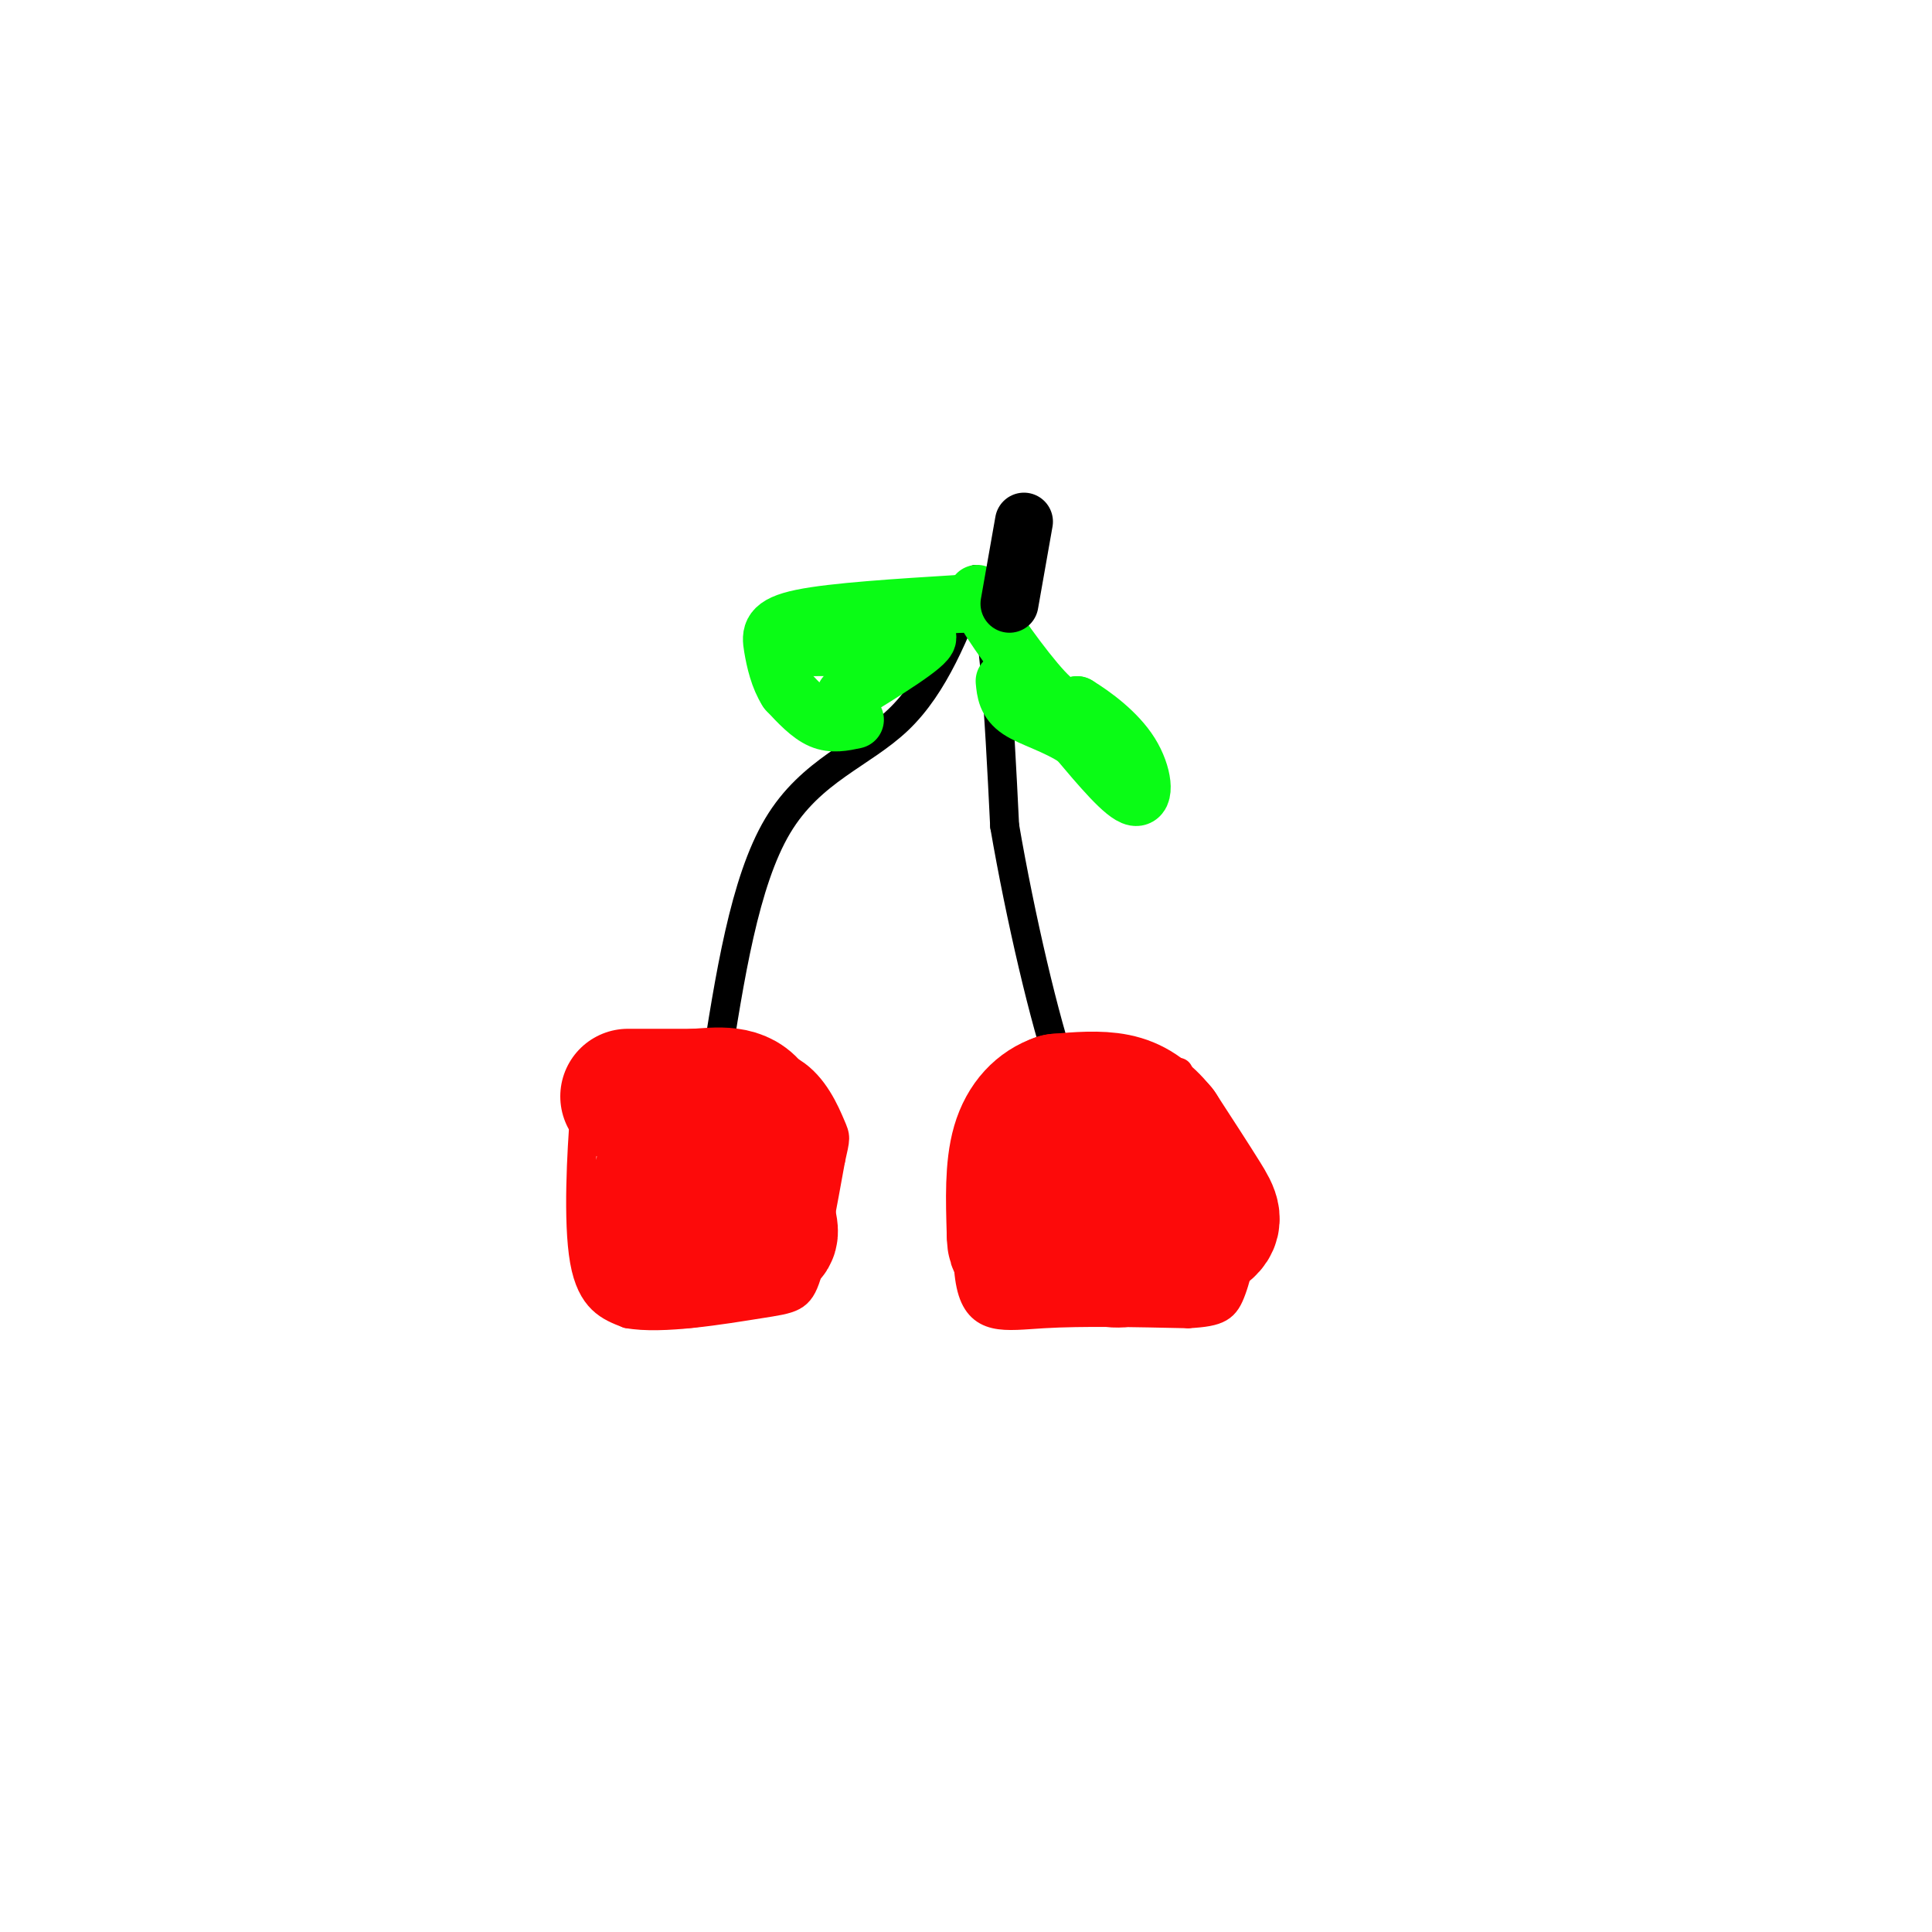 <svg viewBox='0 0 400 400' version='1.1' xmlns='http://www.w3.org/2000/svg' xmlns:xlink='http://www.w3.org/1999/xlink'><g fill='none' stroke='rgb(253,10,10)' stroke-width='6' stroke-linecap='round' stroke-linejoin='round'><path d='M148,225c-10.750,-0.500 -21.500,-1.000 -26,0c-4.500,1.000 -2.750,3.500 -1,6'/><path d='M121,231c-0.556,7.111 -1.444,21.889 0,30c1.444,8.111 5.222,9.556 9,11'/><path d='M130,272c6.964,1.321 19.875,-0.875 27,-2c7.125,-1.125 8.464,-1.179 10,-6c1.536,-4.821 3.268,-14.411 5,-24'/><path d='M172,240c1.036,-4.679 1.125,-4.375 0,-7c-1.125,-2.625 -3.464,-8.179 -8,-11c-4.536,-2.821 -11.268,-2.911 -18,-3'/><path d='M146,219c-6.000,-0.956 -12.000,-1.844 -15,-1c-3.000,0.844 -3.000,3.422 -3,6'/><path d='M128,224c-0.500,2.000 -0.250,4.000 0,6'/><path d='M244,222c-11.667,-0.917 -23.333,-1.833 -30,0c-6.667,1.833 -8.333,6.417 -10,11'/><path d='M204,233c-2.762,8.810 -4.667,25.333 -3,33c1.667,7.667 6.905,6.476 15,6c8.095,-0.476 19.048,-0.238 30,0'/><path d='M246,272c6.464,-0.357 7.625,-1.250 9,-5c1.375,-3.750 2.964,-10.357 0,-18c-2.964,-7.643 -10.482,-16.321 -18,-25'/><path d='M237,224c-3.333,-4.500 -2.667,-3.250 -2,-2'/></g>
<g fill='none' stroke='rgb(0,0,0)' stroke-width='6' stroke-linecap='round' stroke-linejoin='round'><path d='M148,222c3.067,-19.733 6.133,-39.467 13,-51c6.867,-11.533 17.533,-14.867 25,-22c7.467,-7.133 11.733,-18.067 16,-29'/><path d='M202,120c3.667,3.667 4.833,27.333 6,51'/><path d='M208,171c3.244,18.911 8.356,40.689 12,51c3.644,10.311 5.822,9.156 8,8'/></g>
<g fill='none' stroke='rgb(253,10,10)' stroke-width='28' stroke-linecap='round' stroke-linejoin='round'><path d='M235,240c0.000,0.000 -9.000,-1.000 -9,-1'/><path d='M226,239c-2.646,0.907 -4.761,3.676 -6,6c-1.239,2.324 -1.603,4.203 0,7c1.603,2.797 5.172,6.514 8,8c2.828,1.486 4.914,0.743 7,0'/><path d='M235,260c4.143,-0.881 11.000,-3.083 14,-5c3.000,-1.917 2.143,-3.548 0,-7c-2.143,-3.452 -5.571,-8.726 -9,-14'/><path d='M240,234c-2.867,-3.511 -5.533,-5.289 -9,-6c-3.467,-0.711 -7.733,-0.356 -12,0'/><path d='M219,228c-3.600,1.200 -6.600,4.200 -8,9c-1.400,4.800 -1.200,11.400 -1,18'/><path d='M210,255c0.000,3.333 0.500,2.667 1,2'/><path d='M130,227c0.000,0.000 14.000,0.000 14,0'/><path d='M144,227c4.711,-0.311 9.489,-1.089 12,3c2.511,4.089 2.756,13.044 3,22'/><path d='M159,252c0.762,4.179 1.167,3.625 -3,5c-4.167,1.375 -12.905,4.679 -17,4c-4.095,-0.679 -3.548,-5.339 -3,-10'/><path d='M136,251c-0.333,-3.422 0.333,-6.978 2,-9c1.667,-2.022 4.333,-2.511 7,-3'/></g>
<g fill='none' stroke='rgb(10,252,21)' stroke-width='12' stroke-linecap='round' stroke-linejoin='round'><path d='M177,149c-2.333,0.500 -4.667,1.000 -7,0c-2.333,-1.000 -4.667,-3.500 -7,-6'/><path d='M163,143c-1.726,-2.643 -2.542,-6.250 -3,-9c-0.458,-2.750 -0.560,-4.643 6,-6c6.560,-1.357 19.780,-2.179 33,-3'/><path d='M199,125c5.321,-1.500 2.125,-3.750 4,0c1.875,3.750 8.821,13.500 13,18c4.179,4.500 5.589,3.750 7,3'/><path d='M223,146c3.369,2.048 8.292,5.667 11,10c2.708,4.333 3.202,9.381 1,9c-2.202,-0.381 -7.101,-6.190 -12,-12'/><path d='M223,153c-4.400,-2.933 -9.400,-4.267 -12,-6c-2.600,-1.733 -2.800,-3.867 -3,-6'/><path d='M175,144c8.500,-5.250 17.000,-10.500 17,-12c0.000,-1.500 -8.500,0.750 -17,3'/><path d='M175,135c-0.833,0.333 5.583,-0.333 12,-1'/><path d='M187,134c-1.333,-0.167 -10.667,-0.083 -20,0'/></g>
<g fill='none' stroke='rgb(0,0,0)' stroke-width='12' stroke-linecap='round' stroke-linejoin='round'><path d='M209,125c0.000,0.000 3.000,-17.000 3,-17'/></g>
</svg>